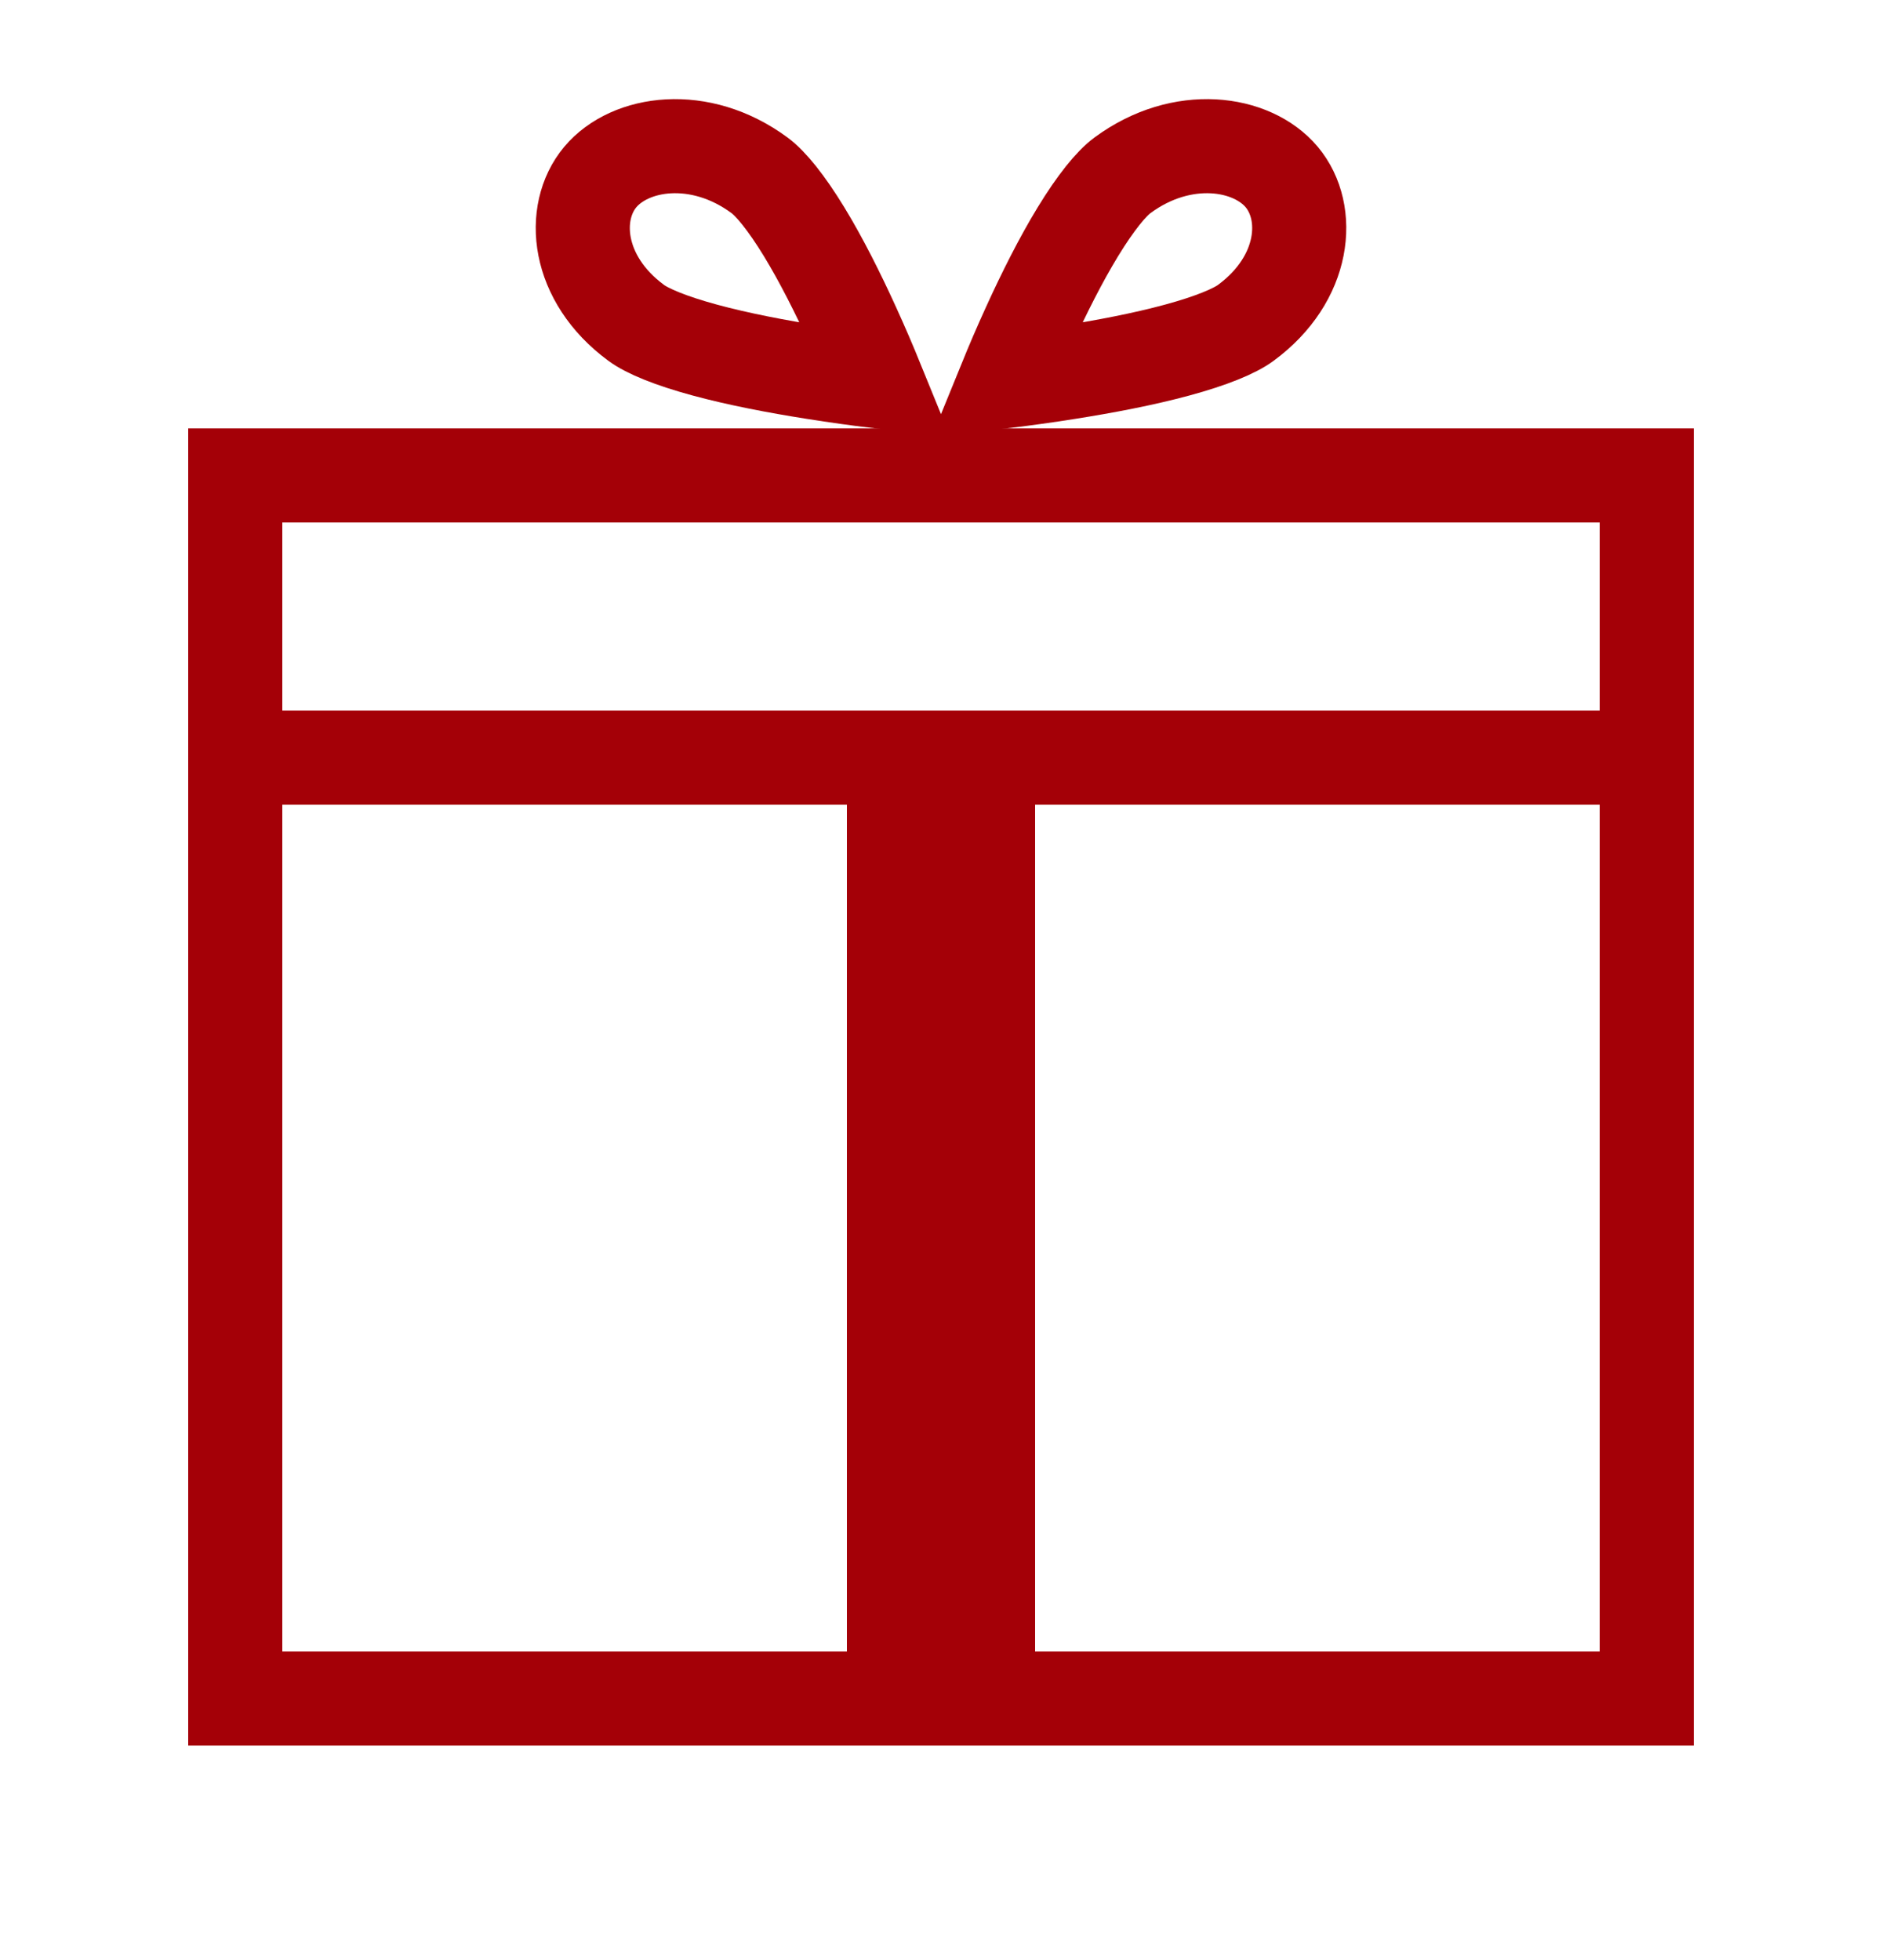 <svg width="24" height="25" viewBox="0 0 24 25" fill="none" xmlns="http://www.w3.org/2000/svg">
<g clip-path="url(#clip0_521_380424)">
<rect x="3" y="6.064" width="18" height="15.6" stroke="#A40007" stroke-width="1.2"/>
<g clip-path="url(#clip1_521_380424)">
<path d="M9.686 2.236C9.827 2.34 10.025 2.58 10.255 2.957C10.474 3.316 10.688 3.743 10.878 4.16C10.991 4.407 11.093 4.646 11.181 4.862C10.938 4.832 10.666 4.795 10.384 4.75C9.908 4.675 9.416 4.581 8.992 4.466C8.548 4.346 8.252 4.221 8.112 4.117C7.349 3.554 7.276 2.711 7.655 2.258C8.034 1.806 8.923 1.673 9.686 2.236Z" stroke="#A40007" stroke-width="1.2"/>
<path d="M14.314 2.236C14.173 2.34 13.975 2.58 13.745 2.957C13.526 3.316 13.312 3.743 13.122 4.16C13.009 4.407 12.907 4.646 12.819 4.862C13.062 4.832 13.334 4.795 13.616 4.75C14.092 4.675 14.584 4.581 15.008 4.466C15.452 4.346 15.748 4.221 15.888 4.117C16.651 3.554 16.724 2.711 16.345 2.258C15.966 1.806 15.077 1.673 14.314 2.236Z" stroke="#A40007" stroke-width="1.2"/>
</g>
<rect x="2.4" y="9.064" width="19.2" height="1.2" fill="#A40007"/>
<rect x="10.8" y="22.1" width="12" height="2.4" transform="rotate(-90 10.8 22.1)" fill="#A40007"/>
</g>
<defs>
<clipPath id="clip0_521_380424">
<rect width="24" height="24" fill="white" transform="translate(0 0.5)"/>
</clipPath>
<clipPath id="clip1_521_380424">
<rect width="12" height="6.443" fill="white" transform="translate(6 0.5)"/>
</clipPath>
</defs>
</svg>

